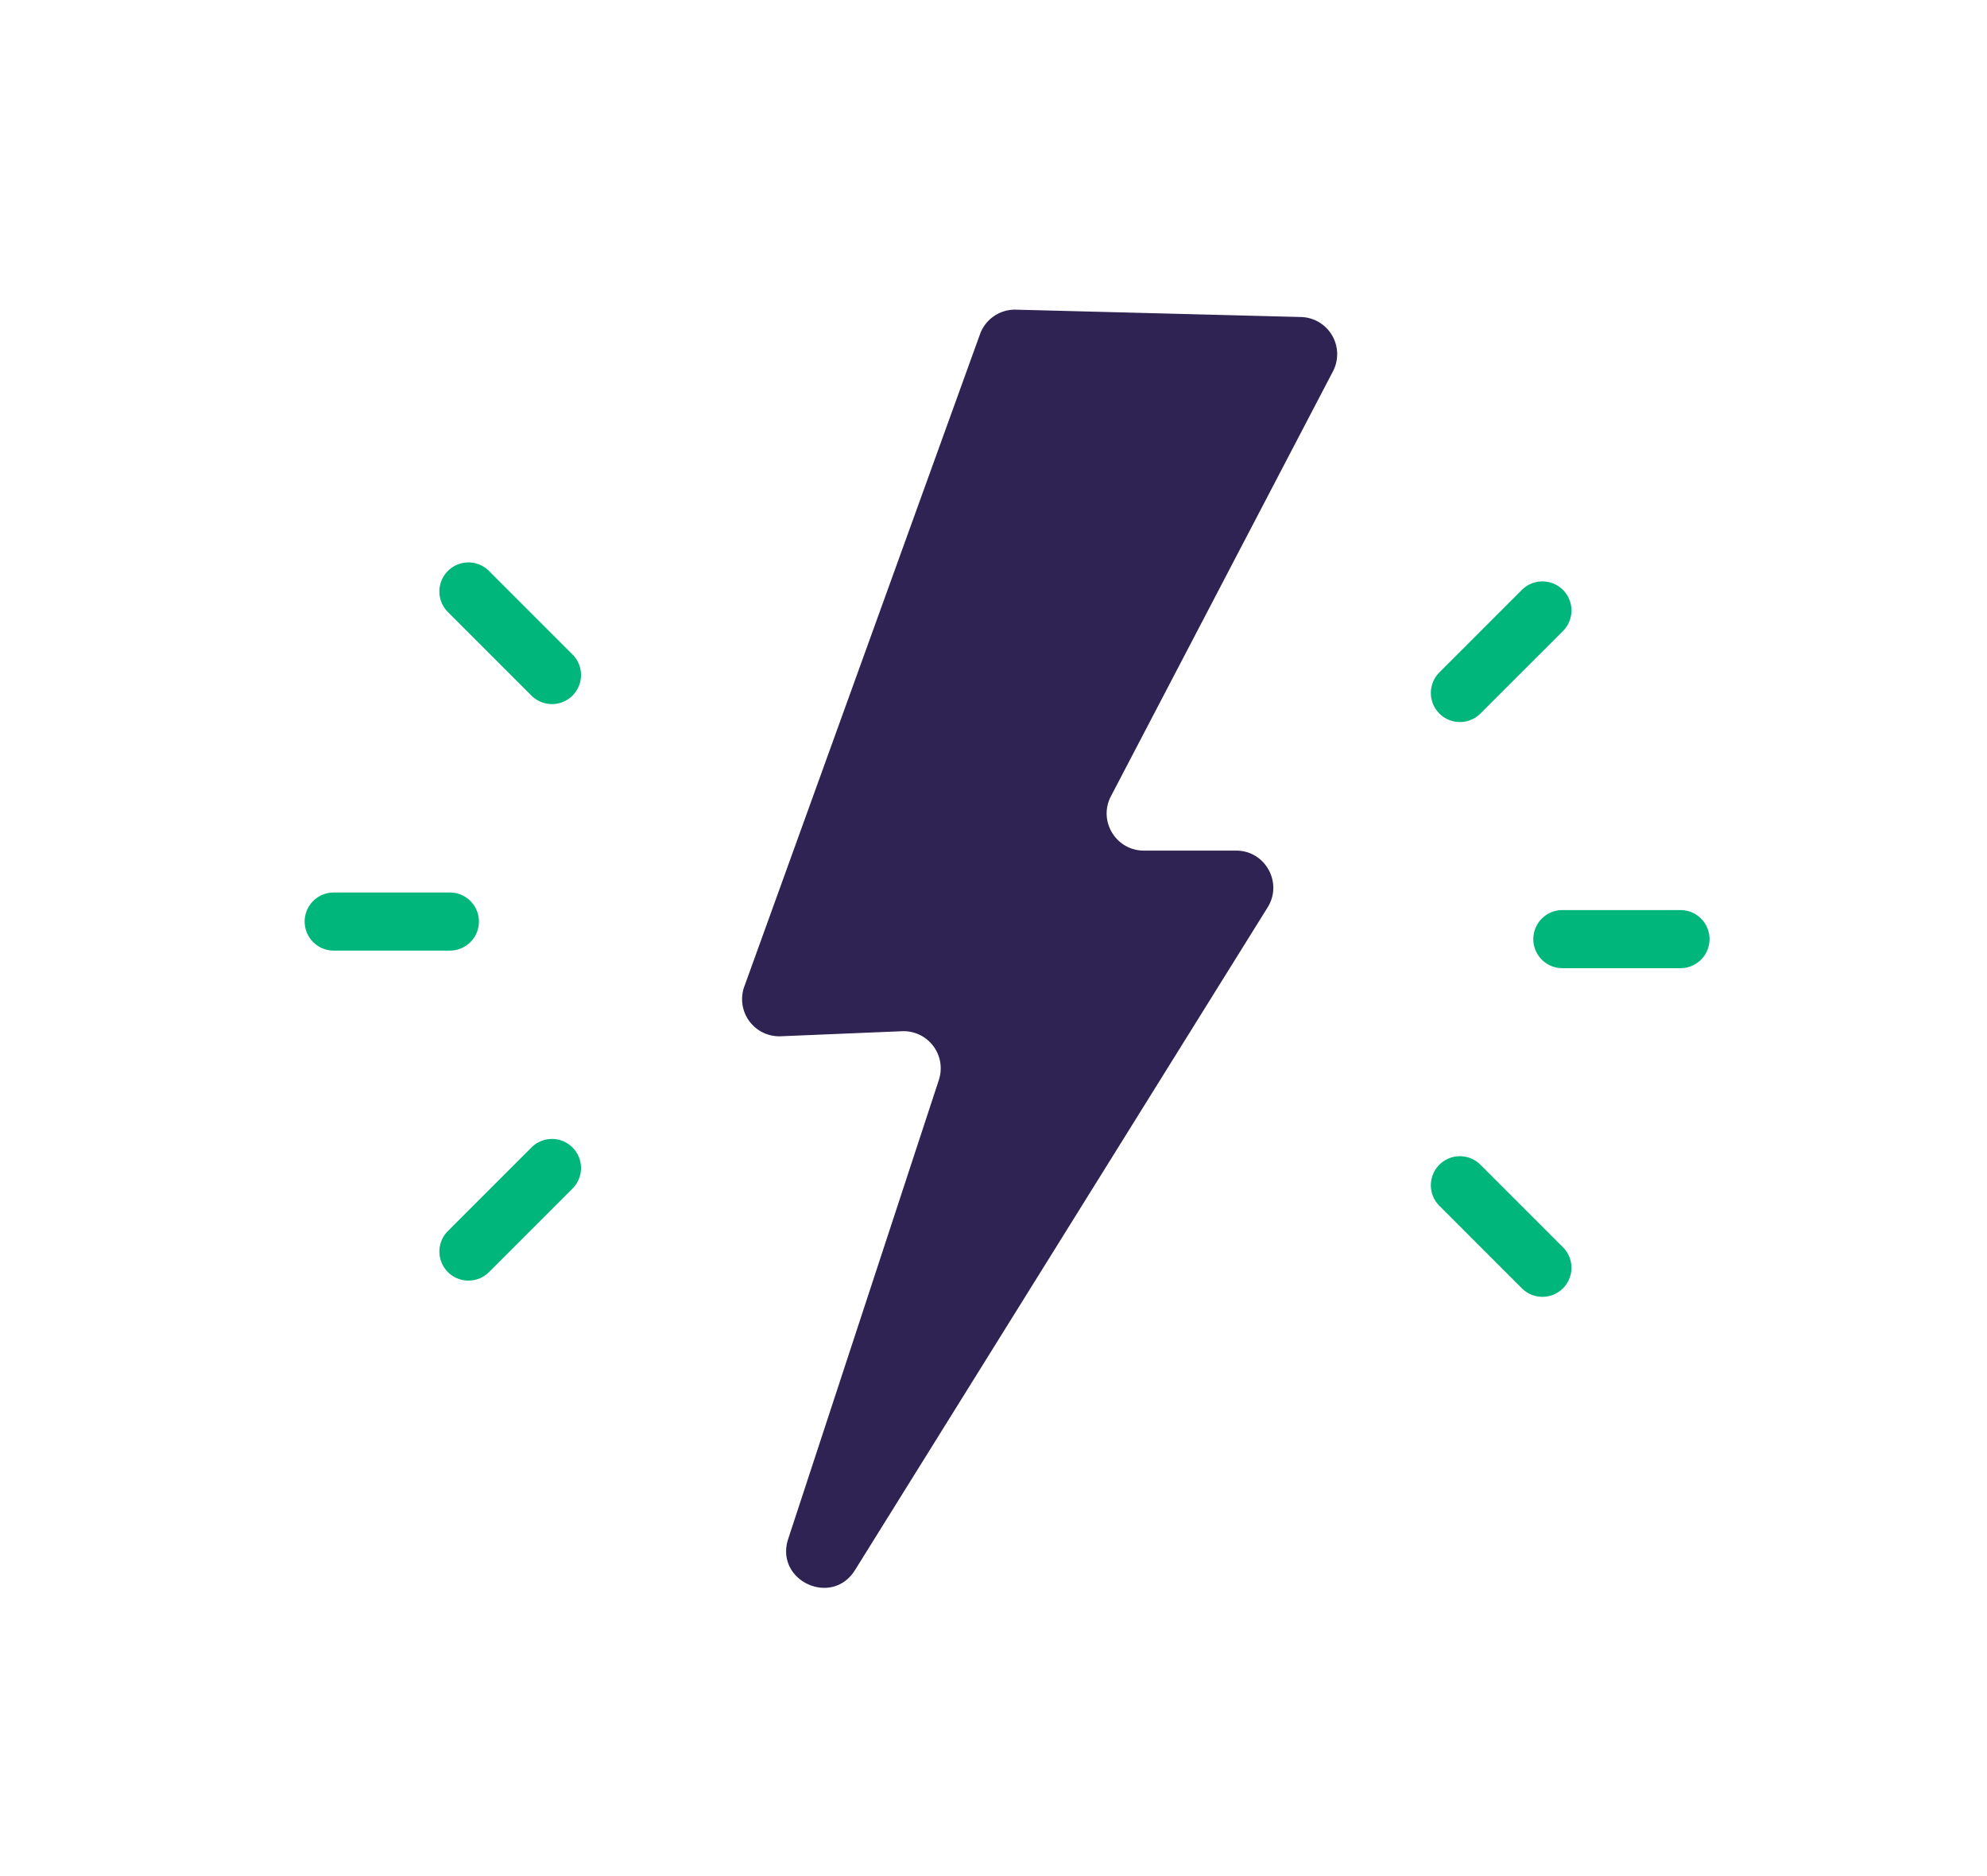<svg xmlns="http://www.w3.org/2000/svg" width="107" height="101" fill="none"><path fill="#2F2353" d="M59.823 42.873 71.78 19.994a2 2 0 0 0-1.721-2.925l-15.353-.396a2 2 0 0 0-1.933 1.32L40.081 53.117a2 2 0 0 0 1.964 2.678l6.53-.272a2 2 0 0 1 1.983 2.622l-8.113 24.712c-.738 2.246 2.347 3.688 3.597 1.68l22.22-35.682c.83-1.332-.128-3.057-1.697-3.057h-4.969c-1.502 0-2.468-1.595-1.773-2.926"/><path fill="#00B67A" d="M24.226 48.054H17.97a1.564 1.564 0 1 0 0 3.128h6.256a1.564 1.564 0 1 0 0-3.128M28.618 61.783l-4.498 4.498a1.563 1.563 0 1 0 2.212 2.212l4.498-4.498a1.563 1.563 0 1 0-2.212-2.212M24.12 30.741a1.563 1.563 0 0 0 0 2.212l4.498 4.498a1.563 1.563 0 1 0 2.212-2.212l-4.498-4.498a1.563 1.563 0 0 0-2.212 0M79.74 38.398l4.425-4.423a1.564 1.564 0 1 0-2.212-2.212l-4.424 4.424a1.564 1.564 0 1 0 2.212 2.211M84.165 69.366c.61-.61.61-1.6 0-2.212l-4.424-4.423a1.564 1.564 0 1 0-2.212 2.211l4.424 4.424c.61.611 1.6.611 2.212 0M92.058 50.565c0-.865-.7-1.564-1.565-1.564h-6.36a1.563 1.563 0 1 0 0 3.128h6.36c.865 0 1.565-.7 1.565-1.564"/></svg>